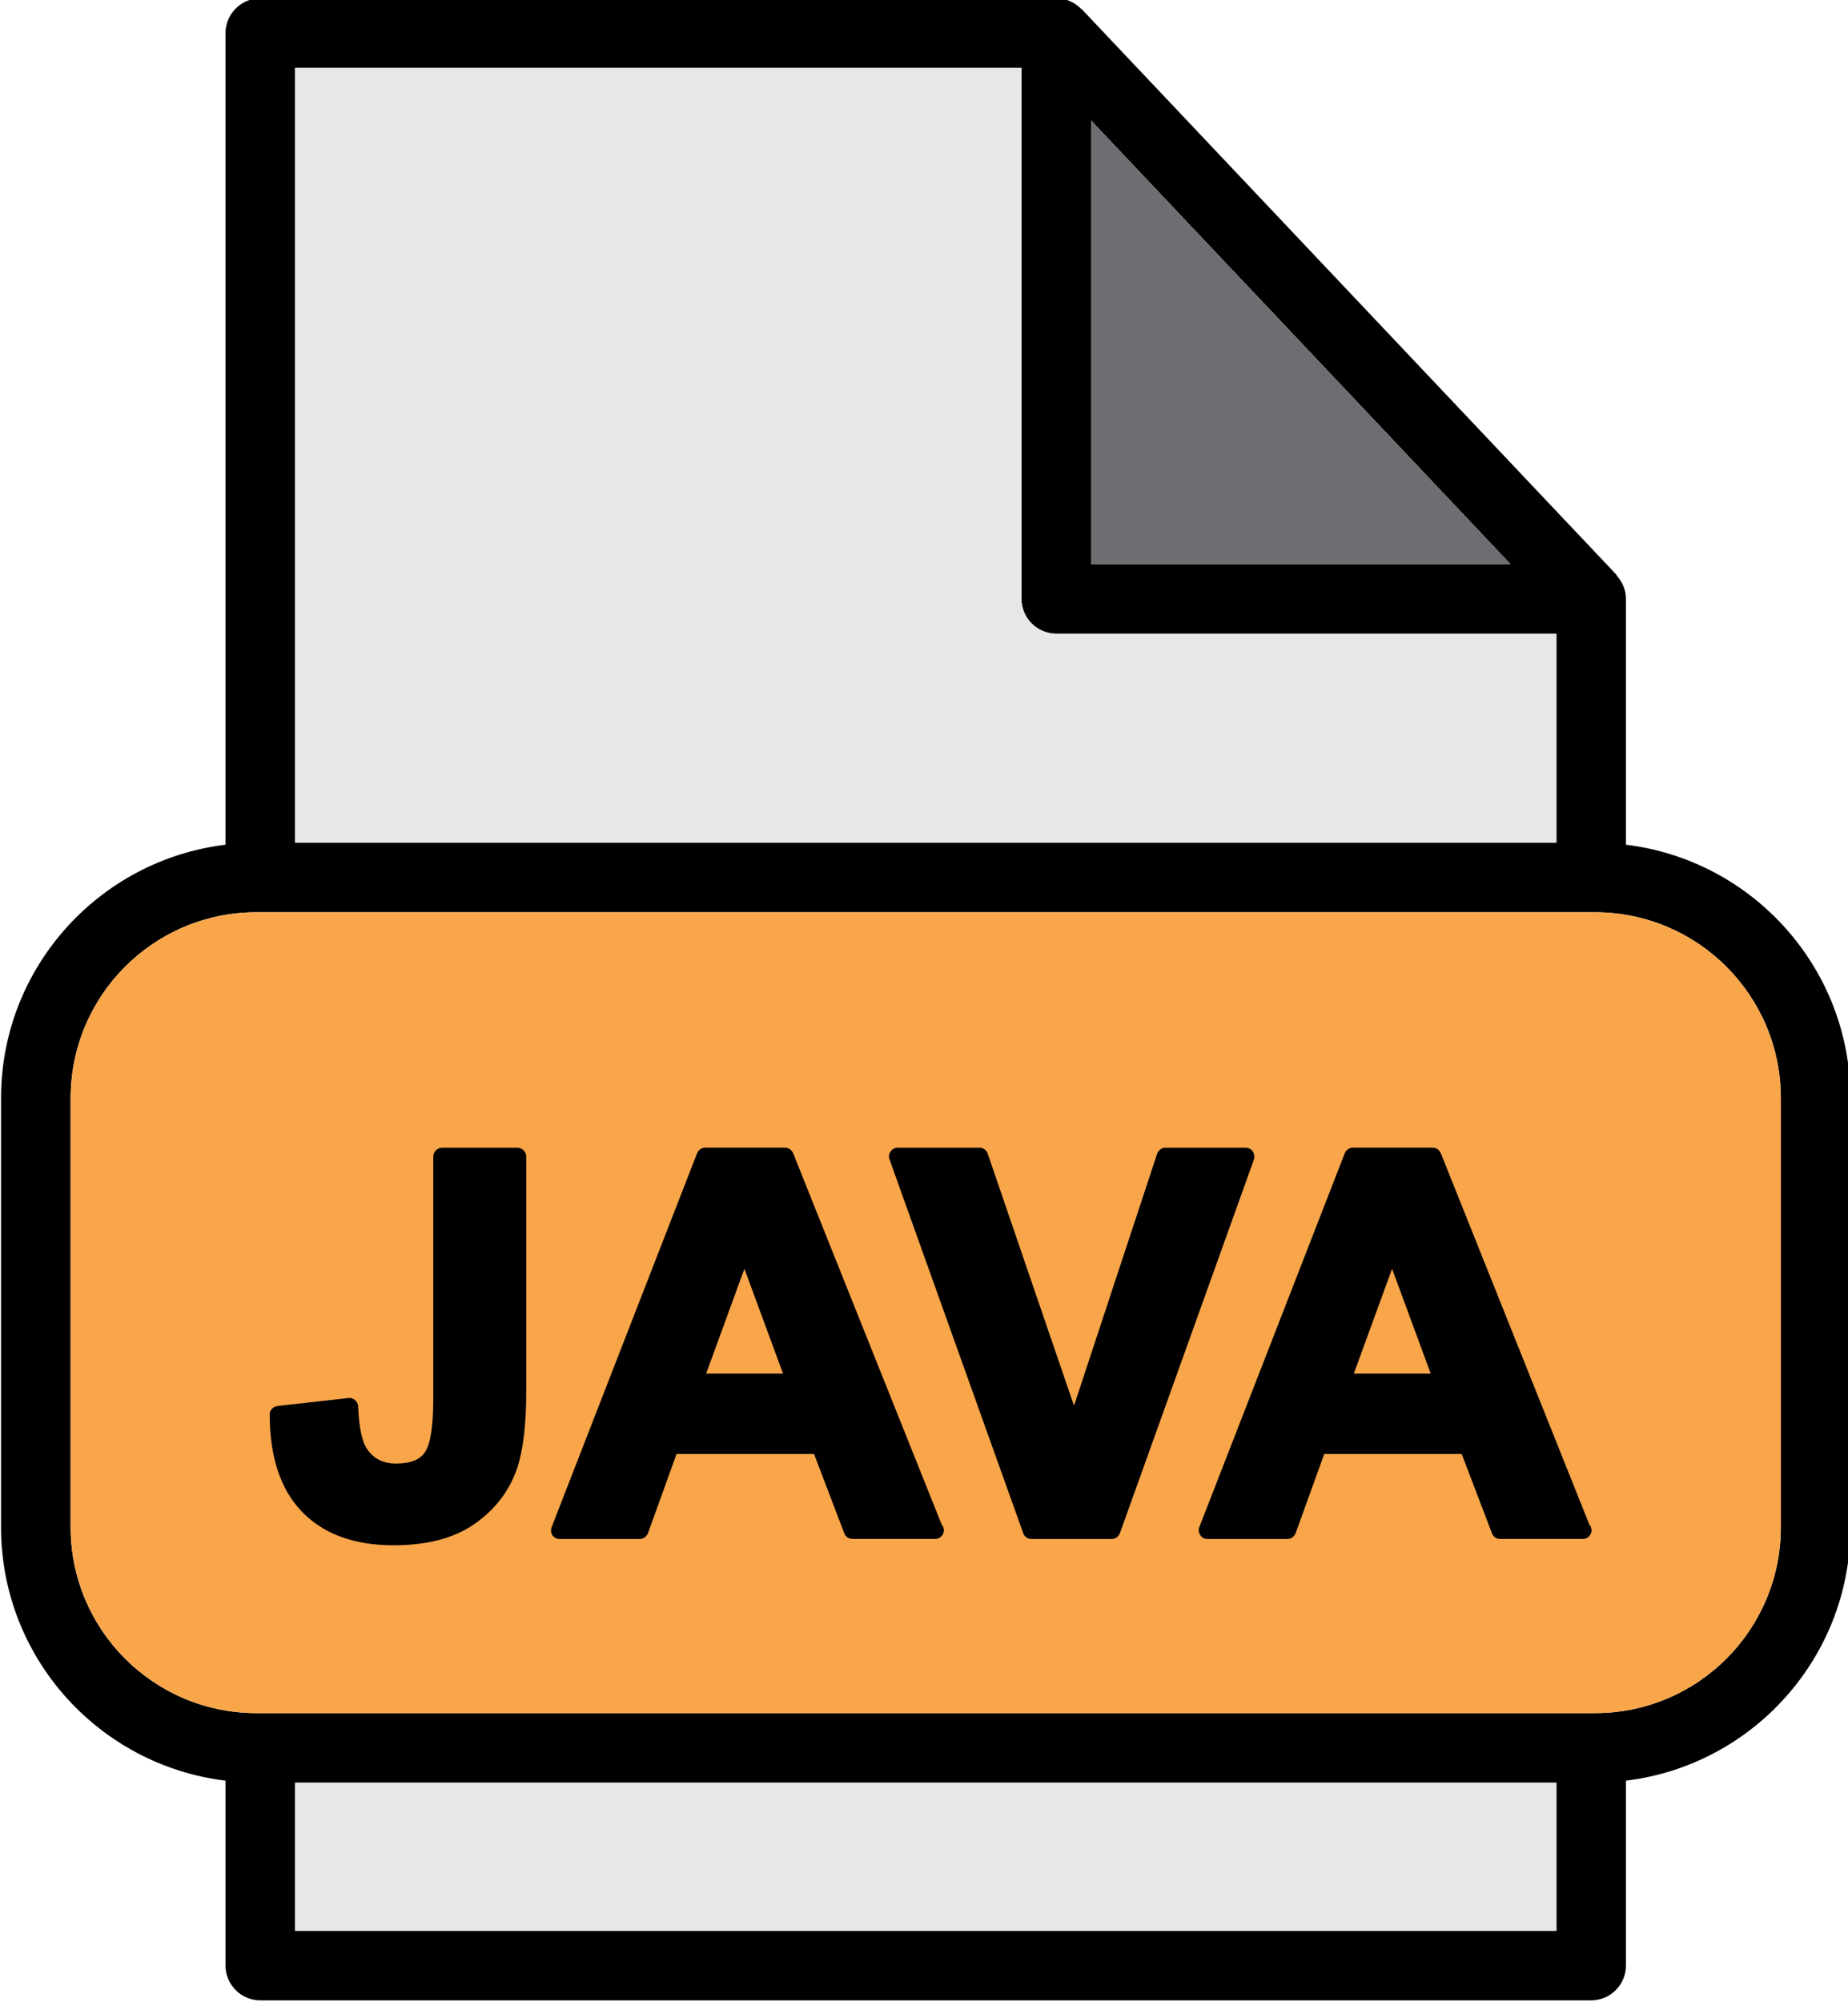 <?xml version="1.0" encoding="UTF-8"?><svg xmlns="http://www.w3.org/2000/svg" xmlns:xlink="http://www.w3.org/1999/xlink" height="57.5" preserveAspectRatio="xMidYMid meet" version="1.0" viewBox="5.4 3.3 53.1 57.5" width="53.1" zoomAndPan="magnify"><g><g id="change1_1"><path d="M52.12,27.56V20.5c0-0.26-0.1-0.48-0.26-0.66c-0.01-0.01-0.01-0.02-0.01-0.03L36.48,3.56c-0.01,0-0.01,0-0.01,0 c-0.18-0.189-0.44-0.31-0.72-0.31H12.88c-0.55,0-1,0.45-1,1v23.31C8.25,28,5.43,31.09,5.43,34.84v12.32c0,3.75,2.82,6.84,6.45,7.28 v5.31c0,0.55,0.45,1,1,1h38.24c0.55,0,1-0.45,1-1v-5.31c3.63-0.44,6.45-3.53,6.45-7.28V34.84C58.57,31.09,55.75,28,52.12,27.56z M36.75,6.76L48.8,19.5H36.75V6.76z M13.88,5.25h20.87V20.5c0,0.55,0.45,1,1,1h14.37v6H13.88V5.25z M50.12,58.75H13.88V54.5h36.24 V58.75z M56.57,47.16c0,2.95-2.39,5.34-5.34,5.34H12.77c-2.95,0-5.34-2.39-5.34-5.34V34.84c0-2.95,2.39-5.34,5.34-5.34h38.46 c2.95,0,5.34,2.39,5.34,5.34V47.16z"/></g><g id="change2_1"><path d="M48.8 19.5L36.75 19.5 36.75 6.76z" fill="#6d6e71"/></g><g id="change3_1"><path d="M13.88 54.5H50.12V58.75H13.88z" fill="#e6e7e8"/></g><g id="change3_2"><path d="M50.12,21.5v6H13.88V5.25h20.87V20.5c0,0.55,0.45,1,1,1H50.12z" fill="#e6e7e8"/></g><g id="change4_1"><path d="M56.57,34.84v12.32c0,2.95-2.39,5.34-5.34,5.34H12.77c-2.95,0-5.34-2.39-5.34-5.34V34.84 c0-2.95,2.39-5.34,5.34-5.34h38.46C54.18,29.5,56.57,31.89,56.57,34.84z" fill="#f9a64b"/></g><g id="change1_2"><path d="M20.52,36.51v6.8c0,0.921-0.09,1.62-0.25,2.131c-0.23,0.68-0.65,1.22-1.24,1.63c-0.59,0.41-1.37,0.609-2.32,0.609 c-1.13,0-2.01-0.319-2.63-0.96c-0.62-0.64-0.93-1.58-0.93-2.79c-0.01-0.12,0.09-0.229,0.22-0.25l2.04-0.229 c0.07-0.01,0.14,0.01,0.19,0.06c0.05,0.04,0.09,0.11,0.09,0.181c0.03,0.71,0.14,1.029,0.23,1.18c0.19,0.31,0.47,0.46,0.86,0.46 c0.4,0,0.67-0.1,0.82-0.311c0.12-0.159,0.25-0.56,0.25-1.569v-6.94c0-0.13,0.12-0.25,0.25-0.25h2.17 C20.4,36.26,20.52,36.38,20.52,36.51z"/></g><g id="change1_3"><path d="M32.46,47.09l-4.27-10.67c-0.04-0.09-0.13-0.16-0.23-0.16h-2.3c-0.1,0-0.19,0.07-0.23,0.16l-4.18,10.74 c-0.03,0.08-0.02,0.16,0.02,0.229c0.05,0.07,0.13,0.11,0.21,0.11h2.3c0.11,0,0.2-0.07,0.24-0.17l0.82-2.271h3.95l0.87,2.28 c0.04,0.101,0.13,0.16,0.24,0.16h2.35c0.01,0,0.01,0,0.02,0c0.14,0,0.25-0.11,0.25-0.25C32.52,47.19,32.5,47.13,32.46,47.09z M25.69,42.75l1.1-3.01l1.11,3.01H25.69z"/></g><g id="change1_4"><path d="M41.43,36.6l-3.85,10.73c-0.04,0.1-0.13,0.17-0.23,0.17h-2.32c-0.1,0-0.2-0.07-0.23-0.17L30.96,36.6 c-0.03-0.08-0.02-0.159,0.03-0.229c0.05-0.07,0.12-0.11,0.2-0.11h2.35c0.11,0,0.21,0.07,0.24,0.17l2.48,7.24l2.39-7.24 c0.04-0.1,0.13-0.17,0.24-0.17h2.3c0.08,0,0.16,0.04,0.21,0.11C41.44,36.44,41.45,36.52,41.43,36.6z"/></g><g id="change1_5"><path d="M51.07,47.09L46.8,36.42c-0.04-0.09-0.13-0.16-0.23-0.16h-2.3c-0.1,0-0.19,0.07-0.23,0.16l-4.18,10.74 c-0.03,0.08-0.02,0.16,0.03,0.229c0.04,0.07,0.12,0.11,0.2,0.11h2.3c0.11,0,0.2-0.07,0.24-0.17l0.82-2.271h3.95l0.87,2.28 c0.04,0.101,0.13,0.16,0.24,0.16h2.36c0,0,0,0,0.01,0c0.14,0,0.25-0.11,0.25-0.25C51.13,47.19,51.11,47.13,51.07,47.09z M44.3,42.75l1.1-3.01l1.11,3.01H44.3z"/></g></g></svg>